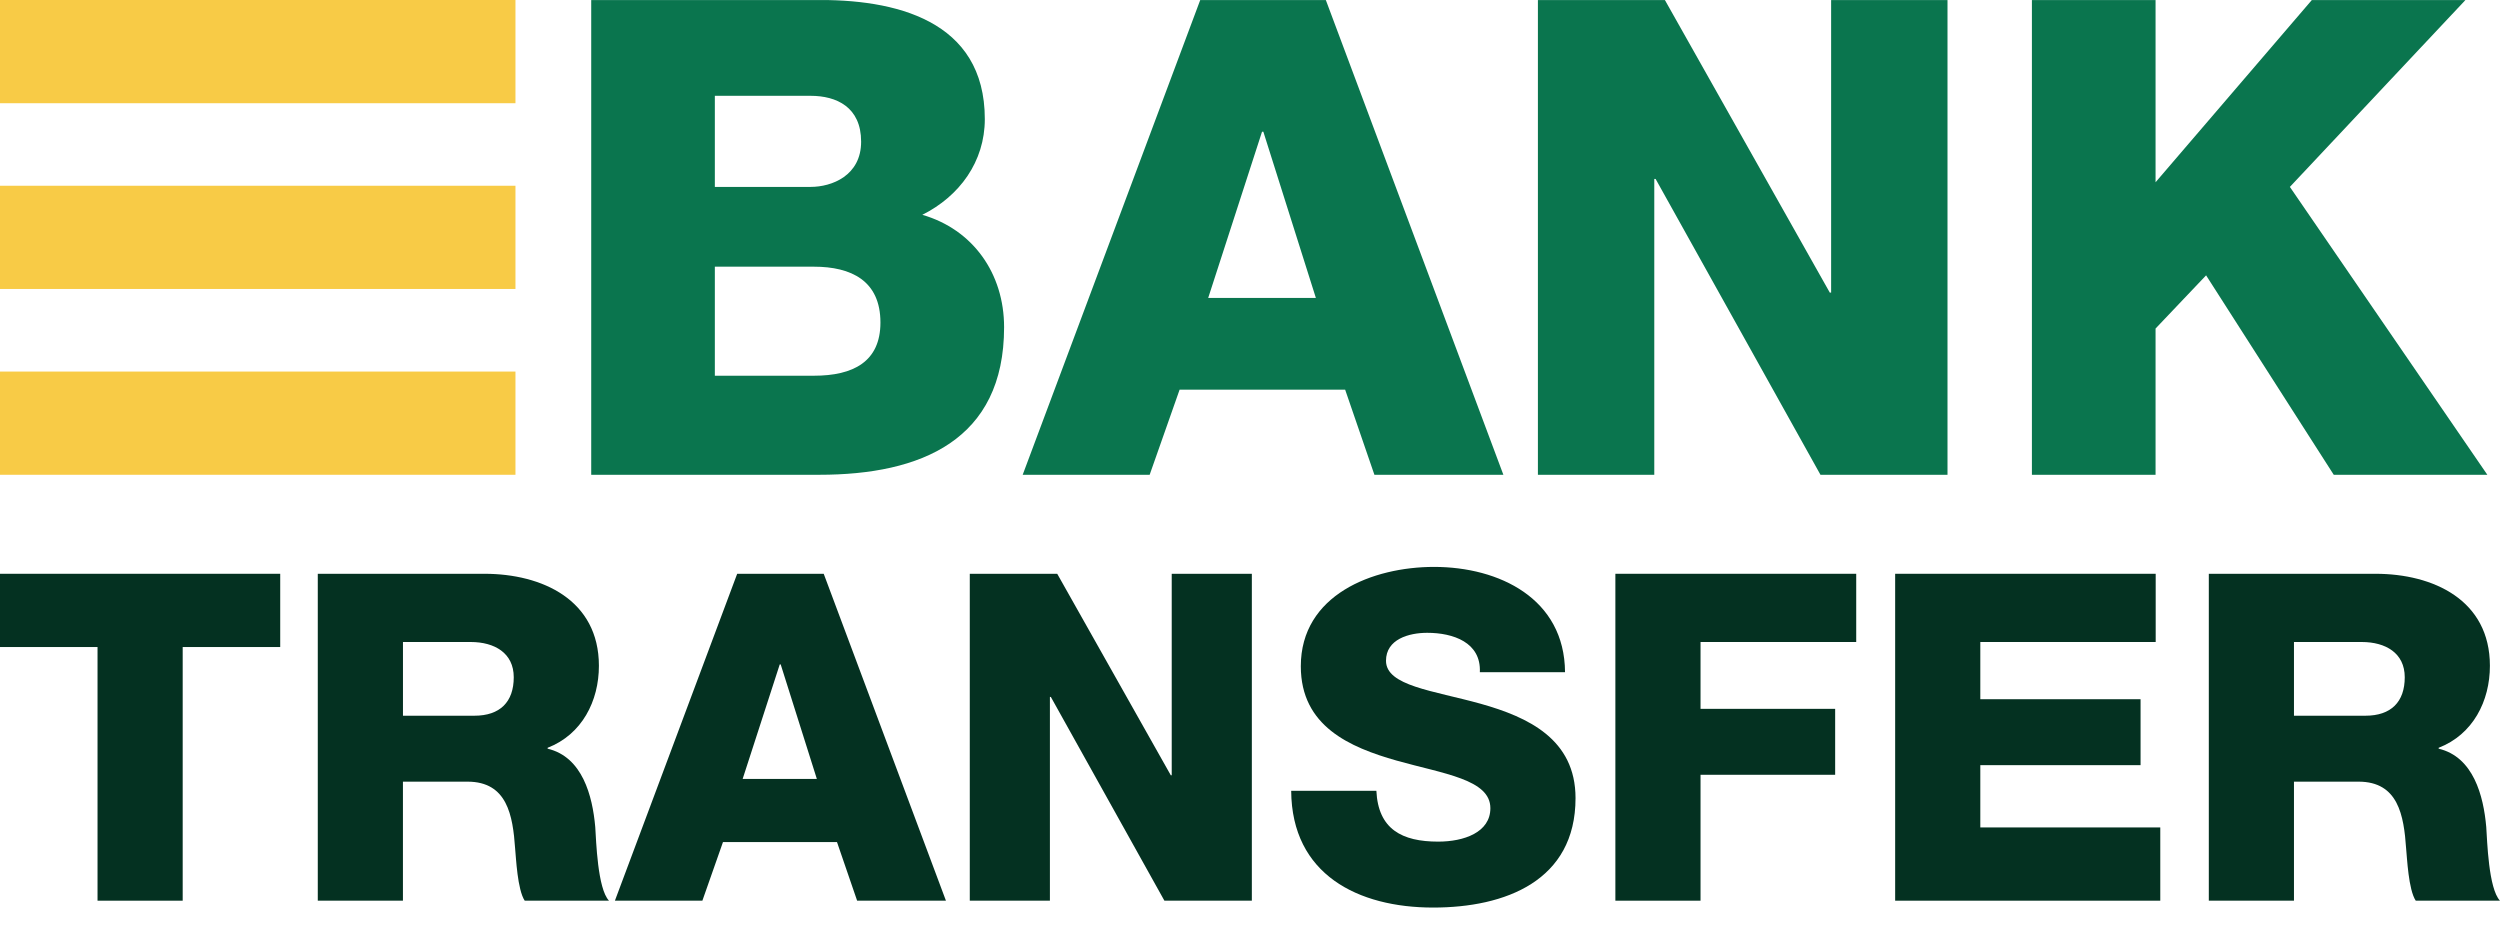 <svg width="80" height="30" viewBox="0 0 80 30" fill="none" xmlns="http://www.w3.org/2000/svg">
<path d="M18.919 0.002H26.025C28.642 -0.041 31.514 0.64 31.514 3.811C31.514 5.172 30.705 6.278 29.514 6.874C31.131 7.342 32.131 8.747 32.131 10.47C32.131 14.087 29.471 15.193 26.216 15.193H18.919V0.002ZM22.875 5.981H25.94C26.62 5.981 27.556 5.619 27.556 4.534C27.556 3.427 26.769 3.066 25.94 3.066H22.875V5.981ZM22.875 12.023H26.046C27.301 12.023 28.174 11.576 28.174 10.321C28.174 8.981 27.237 8.534 26.046 8.534H22.875V12.023Z" fill="#0A754E"/>
<path d="M38.407 0.002H42.427L48.108 15.193H43.981L43.045 12.47H37.747L36.789 15.193H32.726L38.407 0.002ZM38.662 9.534H42.108L40.427 4.215H40.385L38.662 9.534Z" fill="#0A754E"/>
<path d="M49.213 0.002H53.277L58.554 9.364H58.596V0.002H62.32V15.193H58.255L52.979 5.726H52.937V15.193H49.213V0.002Z" fill="#0A754E"/>
<path d="M65.02 0.002H68.978V5.832L73.978 0.002H78.893L73.276 5.981L79.595 15.193H74.68L70.595 8.811L68.978 10.513V15.194H65.021V0.002L65.02 0.002Z" fill="#0A754E"/>
<path d="M8.967 20.705H5.846V28.822H3.121V20.705H0V18.361H8.967V20.705Z" fill="#043121"/>
<path d="M10.169 18.361H15.502C17.348 18.361 19.165 19.196 19.165 21.306C19.165 22.434 18.623 23.503 17.524 23.929V23.958C18.638 24.222 18.96 25.467 19.048 26.463C19.077 26.903 19.122 28.441 19.488 28.822H16.791C16.557 28.471 16.513 27.445 16.484 27.152C16.41 26.097 16.235 25.013 14.96 25.013H12.894V28.822H10.169V18.361ZM12.895 22.903H15.18C16 22.903 16.44 22.463 16.44 21.672C16.44 20.896 15.825 20.544 15.063 20.544H12.895L12.895 22.903Z" fill="#043121"/>
<path d="M23.59 18.361H26.359L30.27 28.822H27.428L26.784 26.947H23.135L22.476 28.822H19.677L23.59 18.361ZM23.765 24.925H26.139L24.982 21.261H24.952L23.765 24.925Z" fill="#043121"/>
<path d="M31.033 18.361H33.831L37.465 24.808H37.495V18.361H40.059V28.822H37.261L33.627 22.302H33.597V28.822H31.033V18.361Z" fill="#043121"/>
<path d="M44.044 25.306C44.102 26.536 44.864 26.932 46.022 26.932C46.842 26.932 47.692 26.639 47.692 25.862C47.692 24.939 46.197 24.764 44.689 24.338C43.194 23.913 41.626 23.24 41.626 21.32C41.626 19.035 43.927 18.141 45.89 18.141C47.971 18.141 50.066 19.151 50.081 21.51H47.355C47.399 20.558 46.505 20.25 45.67 20.25C45.084 20.25 44.352 20.455 44.352 21.144C44.352 21.95 45.861 22.096 47.384 22.521C48.894 22.946 50.417 23.649 50.417 25.54C50.417 28.192 48.161 29.042 45.861 29.042C43.458 29.042 41.334 27.986 41.318 25.305H44.044V25.306Z" fill="#043121"/>
<path d="M51.692 18.361H59.399V20.544H54.417V22.683H58.725V24.793H54.417V28.822H51.692V18.361Z" fill="#043121"/>
<path d="M60.645 18.361H68.982V20.544H63.37V22.375H68.498V24.485H63.37V26.478H69.129V28.822H60.645L60.645 18.361Z" fill="#043121"/>
<path d="M70.682 18.361H76.015C77.861 18.361 79.677 19.196 79.677 21.306C79.677 22.434 79.136 23.503 78.037 23.929V23.958C79.15 24.222 79.473 25.467 79.56 26.463C79.59 26.903 79.633 28.441 80 28.822H77.304C77.069 28.471 77.026 27.445 76.996 27.152C76.923 26.097 76.747 25.013 75.473 25.013H73.407V28.822H70.682V18.361ZM73.407 22.903H75.693C76.513 22.903 76.952 22.463 76.952 21.672C76.952 20.896 76.338 20.544 75.575 20.544H73.407V22.903Z" fill="#043121"/>
<path d="M16.495 0H0V3.303H16.495V0Z" fill="#F8CB46"/>
<path d="M16.495 11.89H0V15.193H16.495V11.89Z" fill="#F8CB46"/>
<path d="M16.495 5.944H0V9.247H16.495V5.944Z" fill="#F8CB46"/>
</svg>
